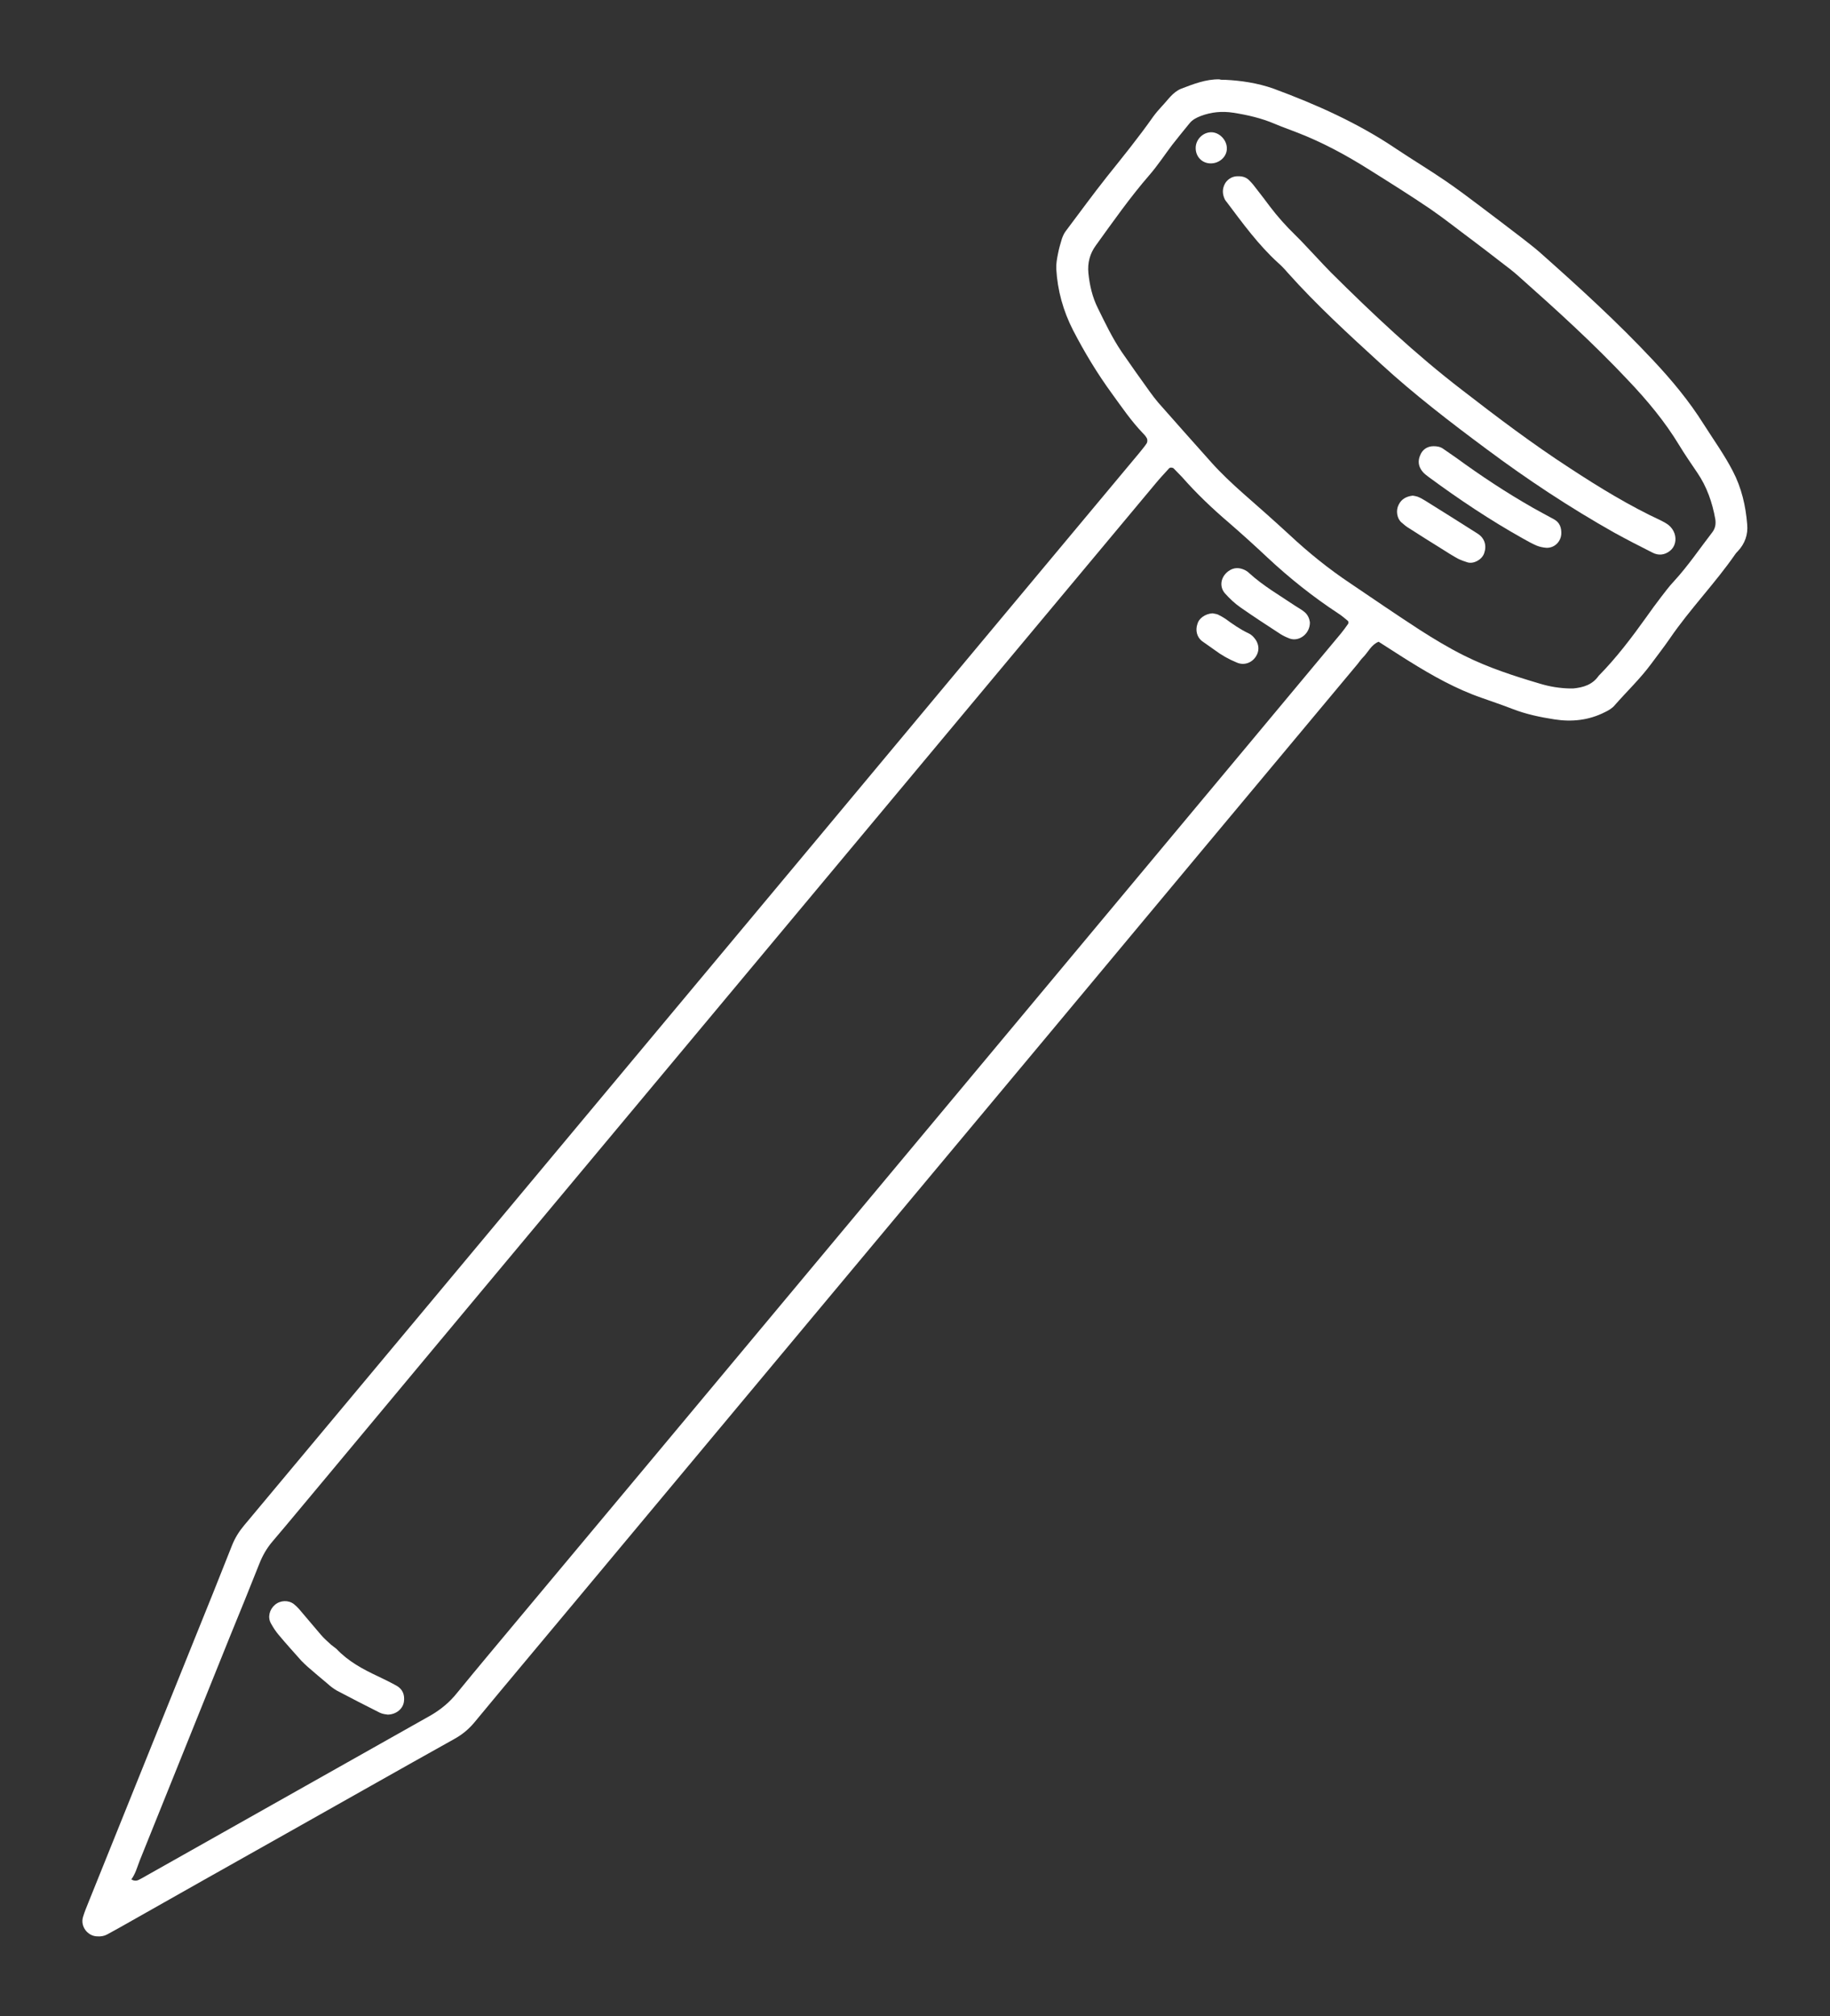 <?xml version="1.0" encoding="utf-8"?>
<!-- Generator: Adobe Illustrator 22.1.0, SVG Export Plug-In . SVG Version: 6.00 Build 0)  -->
<svg version="1.1" id="レイヤー_1" xmlns="http://www.w3.org/2000/svg" xmlns:xlink="http://www.w3.org/1999/xlink" x="0px"
	 y="0px" viewBox="0 0 74.03 81.56" style="enable-background:new 0 0 74.03 81.56;" xml:space="preserve">
<rect x="0" y="0" width="74.03" height="81.56" fill="#333333" stroke="none"/>
<style type="text/css">
	.st0{fill:#FFFFFF;}
</style>
<g>
	<path class="st0" d="M49.59,3.23c0.58,0.03,1.27,0.12,1.94,0.36c1.73,0.64,3.41,1.39,4.95,2.43c0.66,0.44,1.34,0.85,2,1.3
		c0.48,0.33,0.95,0.68,1.41,1.03c0.56,0.42,1.12,0.85,1.67,1.27c0.24,0.19,0.48,0.37,0.71,0.57c1.59,1.41,3.16,2.84,4.61,4.39
		c0.75,0.8,1.45,1.64,2.04,2.58c0.4,0.63,0.84,1.24,1.18,1.9c0.35,0.67,0.52,1.4,0.58,2.15c0.04,0.41-0.09,0.78-0.38,1.09
		c-0.03,0.03-0.07,0.07-0.09,0.1c-0.82,1.19-1.84,2.23-2.66,3.43c-0.24,0.35-0.5,0.68-0.75,1.02c-0.44,0.6-0.99,1.12-1.48,1.68
		c-0.1,0.12-0.25,0.21-0.4,0.28c-0.65,0.33-1.34,0.4-2.04,0.29c-0.58-0.09-1.15-0.21-1.69-0.42c-0.41-0.16-0.83-0.3-1.25-0.45
		c-1.04-0.36-2-0.9-2.93-1.48c-0.08-0.05-0.16-0.1-0.24-0.15c-0.33-0.21-0.67-0.43-1-0.64c-0.3,0.12-0.42,0.42-0.63,0.63
		c-0.08,0.08-0.15,0.18-0.22,0.27c-4.1,4.91-8.2,9.82-12.29,14.73C36.2,49.29,29.77,56.99,23.34,64.7c-1.39,1.67-2.79,3.33-4.17,5
		c-0.23,0.27-0.49,0.48-0.8,0.65c-2.26,1.26-4.51,2.54-6.77,3.81c-2.26,1.27-4.51,2.54-6.77,3.82c-0.16,0.09-0.33,0.18-0.49,0.27
		c-0.13,0.07-0.26,0.09-0.41,0.08c-0.39-0.01-0.69-0.41-0.57-0.79c0.06-0.2,0.14-0.39,0.22-0.59c1.43-3.55,2.86-7.1,4.29-10.65
		c0.51-1.25,1.01-2.51,1.51-3.77c0.12-0.31,0.29-0.58,0.5-0.83c5.03-6.02,10.06-12.04,15.08-18.06
		c5.15-6.16,10.29-12.33,15.43-18.49c1.9-2.28,3.8-4.55,5.7-6.83c0.1-0.13,0.21-0.25,0.3-0.39c0.03-0.05,0.03-0.14,0.01-0.19
		c-0.04-0.08-0.1-0.15-0.17-0.22c-0.47-0.49-0.85-1.05-1.25-1.6c-0.59-0.81-1.11-1.67-1.57-2.56c-0.4-0.78-0.63-1.61-0.68-2.48
		c-0.01-0.21,0.03-0.42,0.07-0.62c0.04-0.21,0.1-0.41,0.16-0.61c0.04-0.11,0.09-0.22,0.16-0.31c0.55-0.73,1.08-1.46,1.65-2.18
		c0.64-0.8,1.29-1.6,1.88-2.44c0.11-0.15,0.23-0.29,0.36-0.43c0.24-0.25,0.43-0.56,0.77-0.7c0.5-0.19,1-0.39,1.55-0.38
		C49.38,3.23,49.43,3.23,49.59,3.23z M5.29,76.02c0.11,0.06,0.22,0.08,0.33,0.02c0.1-0.05,0.21-0.11,0.31-0.17
		c3.82-2.15,7.64-4.31,11.46-6.46c0.44-0.25,0.8-0.55,1.11-0.94c0.84-1.03,1.7-2.05,2.55-3.07c1.8-2.15,3.59-4.3,5.39-6.45
		c4.86-5.82,9.72-11.65,14.58-17.47c3.14-3.76,6.28-7.53,9.42-11.29c1.27-1.52,2.54-3.05,3.81-4.57c0.1-0.12,0.2-0.26,0.29-0.39
		c0.02-0.03,0.01-0.1-0.02-0.12c-0.12-0.1-0.25-0.21-0.39-0.3c-1.02-0.67-1.96-1.42-2.85-2.25c-0.51-0.48-1.03-0.95-1.56-1.41
		c-0.68-0.58-1.32-1.19-1.9-1.85c-0.11-0.12-0.23-0.23-0.34-0.35c-0.04-0.04-0.15-0.05-0.19,0c-0.19,0.21-0.38,0.41-0.56,0.63
		c-2,2.4-4.01,4.8-6.01,7.2c-5.35,6.41-10.71,12.83-16.06,19.24c-3.86,4.62-7.72,9.25-11.57,13.87c-0.69,0.82-1.37,1.65-2.07,2.47
		c-0.23,0.27-0.4,0.57-0.53,0.9c-0.39,0.98-0.78,1.95-1.18,2.92c-1.22,3.03-2.44,6.06-3.66,9.09c-0.1,0.26-0.17,0.53-0.34,0.76
		c0.03,0.01,0.05,0.02,0.08,0.03C5.36,76.04,5.32,76.03,5.29,76.02z M63.5,27.85c0.05,0,0.09,0,0.14,0
		c0.41-0.04,0.78-0.15,1.03-0.51c0.72-0.73,1.34-1.55,1.94-2.39c0.19-0.27,0.38-0.53,0.58-0.79c0.17-0.22,0.34-0.45,0.53-0.65
		c0.57-0.62,1.04-1.32,1.55-1.98c0.12-0.16,0.15-0.33,0.12-0.53c-0.12-0.67-0.34-1.31-0.73-1.88c-0.25-0.37-0.5-0.73-0.73-1.11
		c-0.58-0.96-1.3-1.82-2.07-2.63c-1.39-1.48-2.89-2.84-4.41-4.19c-0.24-0.22-0.5-0.41-0.76-0.61c-0.37-0.29-0.74-0.57-1.11-0.85
		C59,9.3,58.45,8.86,57.87,8.46c-0.81-0.55-1.64-1.07-2.47-1.59c-0.95-0.6-1.93-1.13-2.98-1.53c-0.28-0.11-0.57-0.21-0.85-0.33
		c-0.54-0.23-1.1-0.36-1.68-0.45c-0.45-0.07-0.88-0.03-1.31,0.13c-0.18,0.07-0.34,0.15-0.46,0.3c-0.24,0.29-0.47,0.58-0.7,0.87
		c-0.31,0.41-0.59,0.84-0.93,1.23c-0.78,0.9-1.46,1.87-2.16,2.84c-0.24,0.33-0.34,0.7-0.3,1.12c0.05,0.49,0.16,0.97,0.38,1.41
		c0.3,0.61,0.59,1.22,0.97,1.78c0.37,0.54,0.75,1.07,1.13,1.6c0.11,0.15,0.22,0.3,0.34,0.44c0.71,0.8,1.42,1.61,2.14,2.41
		c0.4,0.45,0.85,0.87,1.3,1.27c0.63,0.55,1.26,1.11,1.88,1.68c0.77,0.72,1.59,1.38,2.46,1.96c0.93,0.63,1.85,1.26,2.79,1.87
		c0.59,0.38,1.19,0.74,1.81,1.05c0.98,0.49,2.03,0.83,3.08,1.14C62.71,27.78,63.1,27.84,63.5,27.85z"/>
	<path class="st0" d="M15.69,69.36c-0.07-0.01-0.21-0.02-0.33-0.08c-0.58-0.29-1.16-0.59-1.73-0.89c-0.14-0.08-0.27-0.18-0.39-0.29
		c-0.27-0.22-0.53-0.45-0.8-0.68c-0.09-0.08-0.17-0.16-0.25-0.24c-0.31-0.35-0.62-0.69-0.92-1.05c-0.12-0.14-0.22-0.3-0.31-0.46
		c-0.14-0.25-0.06-0.56,0.16-0.75c0.22-0.19,0.55-0.2,0.77-0.03c0.07,0.06,0.14,0.12,0.2,0.19c0.3,0.35,0.6,0.71,0.9,1.06
		c0.12,0.14,0.26,0.26,0.4,0.39c0.07,0.06,0.15,0.11,0.22,0.17c0.47,0.5,1.06,0.82,1.68,1.11c0.25,0.12,0.5,0.24,0.75,0.38
		c0.25,0.14,0.34,0.37,0.3,0.65C16.3,69.12,16.04,69.35,15.69,69.36z"/>
	<path class="st0" d="M52.99,25.17c0.01,0.47-0.44,0.8-0.82,0.66c-0.13-0.05-0.26-0.11-0.37-0.18c-0.54-0.35-1.09-0.71-1.62-1.08
		c-0.23-0.16-0.43-0.35-0.62-0.56c-0.25-0.28-0.18-0.68,0.14-0.91c0.21-0.15,0.43-0.15,0.66-0.04c0.06,0.03,0.12,0.07,0.17,0.12
		c0.57,0.52,1.23,0.9,1.87,1.33c0.12,0.08,0.24,0.14,0.35,0.23C52.91,24.86,52.97,25.03,52.99,25.17z"/>
	<path class="st0" d="M49.05,24.81c0.04,0.01,0.14,0.02,0.22,0.05c0.1,0.05,0.21,0.11,0.3,0.17c0.3,0.22,0.6,0.43,0.94,0.59
		c0.13,0.06,0.22,0.16,0.3,0.28c0.13,0.22,0.13,0.44,0,0.65c-0.17,0.27-0.49,0.38-0.78,0.25c-0.32-0.13-0.62-0.3-0.9-0.51
		c-0.17-0.12-0.34-0.24-0.51-0.36c-0.2-0.16-0.27-0.43-0.18-0.69C48.49,25.03,48.74,24.83,49.05,24.81z"/>
	<path class="st0" d="M50.11,7.13c0.17,0,0.32,0.05,0.44,0.18c0.1,0.1,0.19,0.21,0.27,0.32c0.19,0.24,0.37,0.48,0.55,0.72
		c0.31,0.41,0.65,0.79,1.02,1.15c0.3,0.29,0.58,0.61,0.87,0.91c0.19,0.2,0.38,0.41,0.58,0.61c1.69,1.68,3.42,3.31,5.31,4.76
		c1.42,1.1,2.85,2.18,4.36,3.16c1.19,0.78,2.4,1.52,3.69,2.12c0.1,0.05,0.21,0.11,0.3,0.18c0.11,0.09,0.19,0.2,0.24,0.34
		c0.09,0.26,0.02,0.54-0.18,0.7c-0.22,0.18-0.48,0.2-0.72,0.07c-0.52-0.26-1.04-0.53-1.55-0.81c-1.79-1.01-3.5-2.14-5.15-3.37
		c-1.48-1.1-2.94-2.22-4.3-3.47c-1.29-1.18-2.58-2.36-3.75-3.67c-0.12-0.14-0.25-0.28-0.39-0.4c-0.8-0.73-1.43-1.6-2.07-2.45
		c-0.03-0.04-0.06-0.07-0.08-0.11c-0.11-0.23-0.11-0.45,0.02-0.67C49.7,7.21,49.89,7.12,50.11,7.13z"/>
	<path class="st0" d="M57.99,18.05c0.14,0,0.28,0.02,0.4,0.11c0.17,0.12,0.35,0.24,0.52,0.36c1,0.73,2.03,1.41,3.1,2.02
		c0.28,0.16,0.57,0.31,0.86,0.47c0.23,0.13,0.3,0.34,0.29,0.59c-0.02,0.32-0.28,0.57-0.6,0.56c-0.14-0.01-0.28-0.04-0.4-0.09
		c-0.19-0.08-0.38-0.19-0.56-0.29c-1.32-0.74-2.58-1.58-3.8-2.48c-0.09-0.07-0.19-0.14-0.26-0.23c-0.16-0.2-0.19-0.42-0.09-0.65
		C57.54,18.18,57.75,18.05,57.99,18.05z"/>
	<path class="st0" d="M57.15,20.05c0.06,0.01,0.13,0.02,0.19,0.04c0.11,0.04,0.21,0.1,0.31,0.16c0.71,0.44,1.42,0.89,2.13,1.34
		c0.28,0.18,0.37,0.48,0.26,0.79c-0.09,0.26-0.42,0.44-0.67,0.37c-0.13-0.04-0.27-0.09-0.39-0.15c-0.22-0.12-0.44-0.26-0.66-0.4
		c-0.43-0.27-0.87-0.54-1.3-0.82c-0.12-0.07-0.23-0.16-0.33-0.25c-0.18-0.16-0.23-0.48-0.11-0.71
		C56.69,20.19,56.89,20.08,57.15,20.05z"/>
	<path class="st0" d="M48.96,6.61c-0.35-0.01-0.6-0.29-0.59-0.64c0.01-0.34,0.3-0.62,0.63-0.62c0.32,0,0.62,0.3,0.63,0.63
		C49.65,6.32,49.34,6.62,48.96,6.61z"/>
</g>
</svg>

